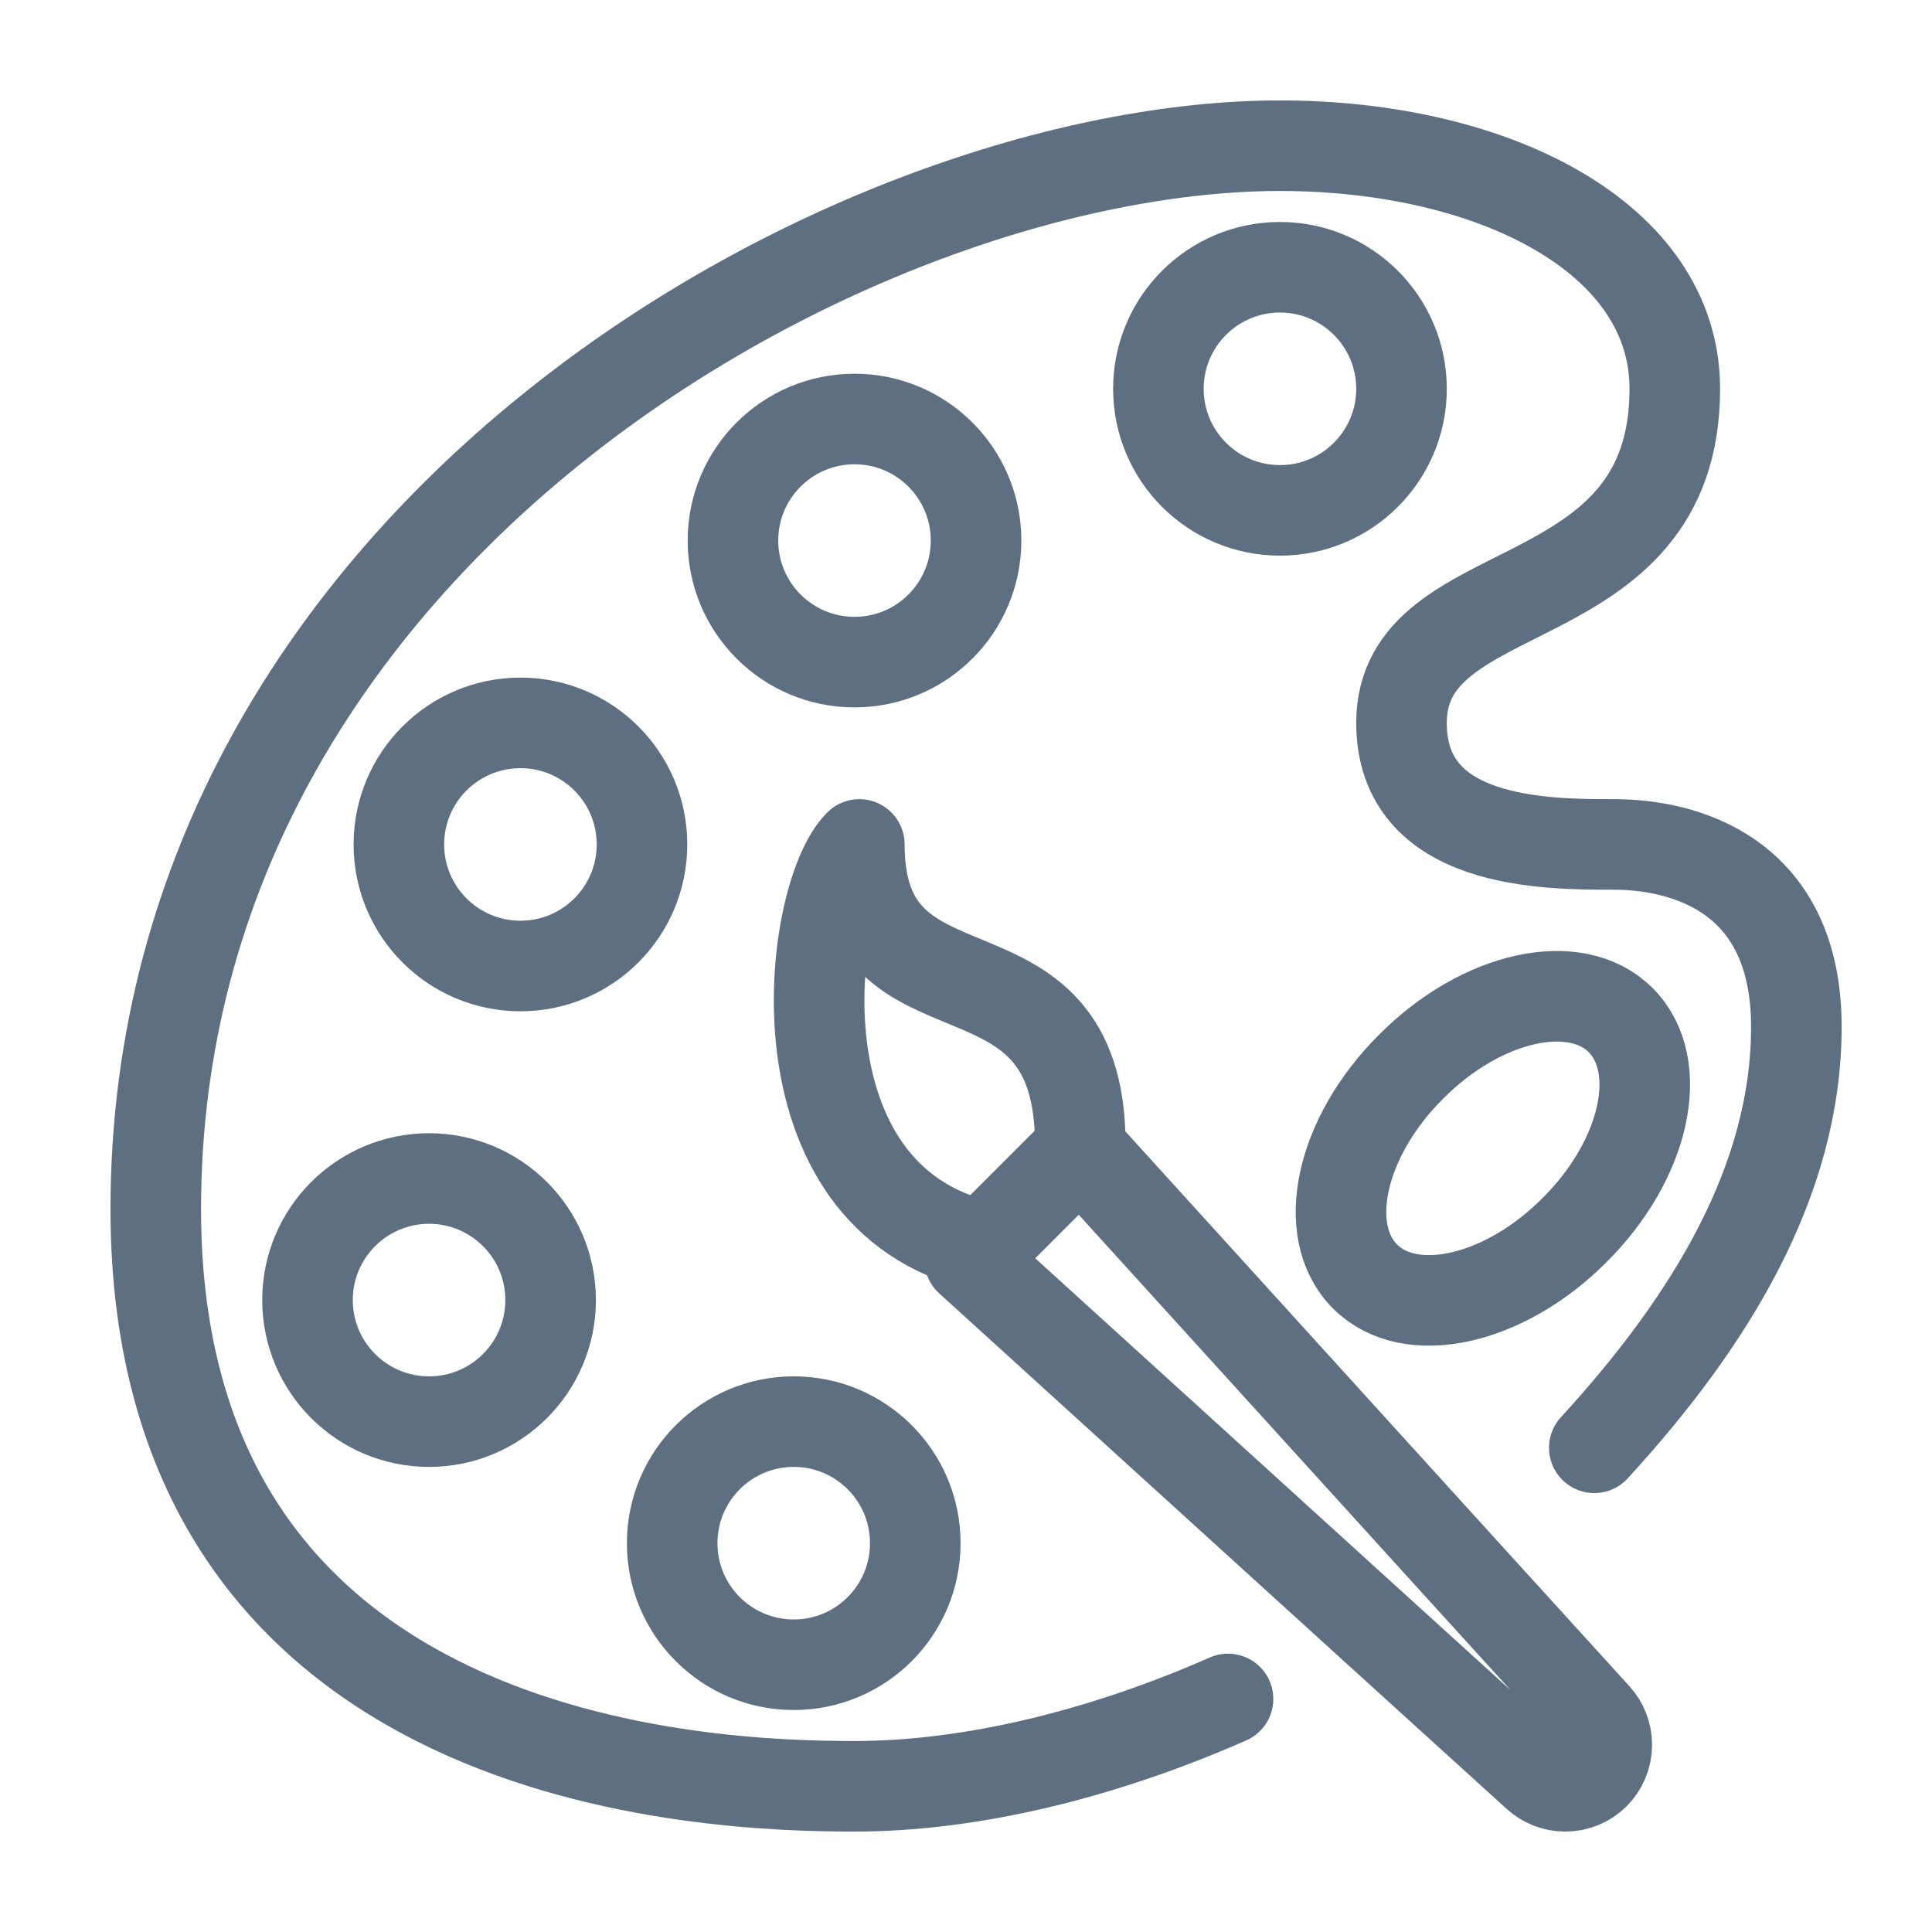 <?xml version="1.0" encoding="UTF-8"?><svg id="Layer_1" xmlns="http://www.w3.org/2000/svg" viewBox="0 0 48 48"><defs><style>.cls-1,.cls-2{fill:none;}.cls-2{stroke:#5e6f82;stroke-linecap:round;stroke-linejoin:round;stroke-width:2.25px;}</style></defs><path class="cls-2" d="M39.61,35.97c2.89-3.15,5.02-6.64,5.02-10.46s-2.83-4.53-4.53-4.53-5.28,0-5.28-3.02c0-3.77,6.79-2.51,6.79-8.3,0-3.77-4.53-6.04-9.81-6.04C21.29,3.62,3.87,13.18,3.87,30.04c0,13.91,13.78,14.34,17.36,14.34,2.89,0,6.14-.79,9.28-2.17"/><circle class="cls-2" cx="31.8" cy="9.66" r="3.02"/><circle class="cls-2" cx="21.23" cy="13.43" r="3.02"/><circle class="cls-2" cx="12.93" cy="20.98" r="3.02"/><circle class="cls-2" cx="10.66" cy="32.3" r="3.02"/><circle class="cls-2" cx="19.72" cy="38.34" r="3.02"/><path class="cls-2" d="M39.12,30.56c1.76-1.75,2.27-4.08,1.15-5.21s-3.46-.61-5.21,1.15c-1.76,1.75-2.27,4.08-1.15,5.21s3.46.61,5.21-1.15Z"/><path class="cls-2" d="M26.84,28.55l9.49,10.45,3.32,3.65c.17.19.27.43.27.7,0,.57-.46,1.03-1.03,1.03-.27,0-.51-.1-.7-.27l-4.01-3.64-10.09-9.17.34-.34,2.41-2.41Z"/><path class="cls-2" d="M24.43,30.96c-5.31-1.2-4.36-8.71-3.08-9.98,0,4.82,5.49,1.91,5.49,7.47"/><rect class="cls-1" width="48" height="48"/></svg>